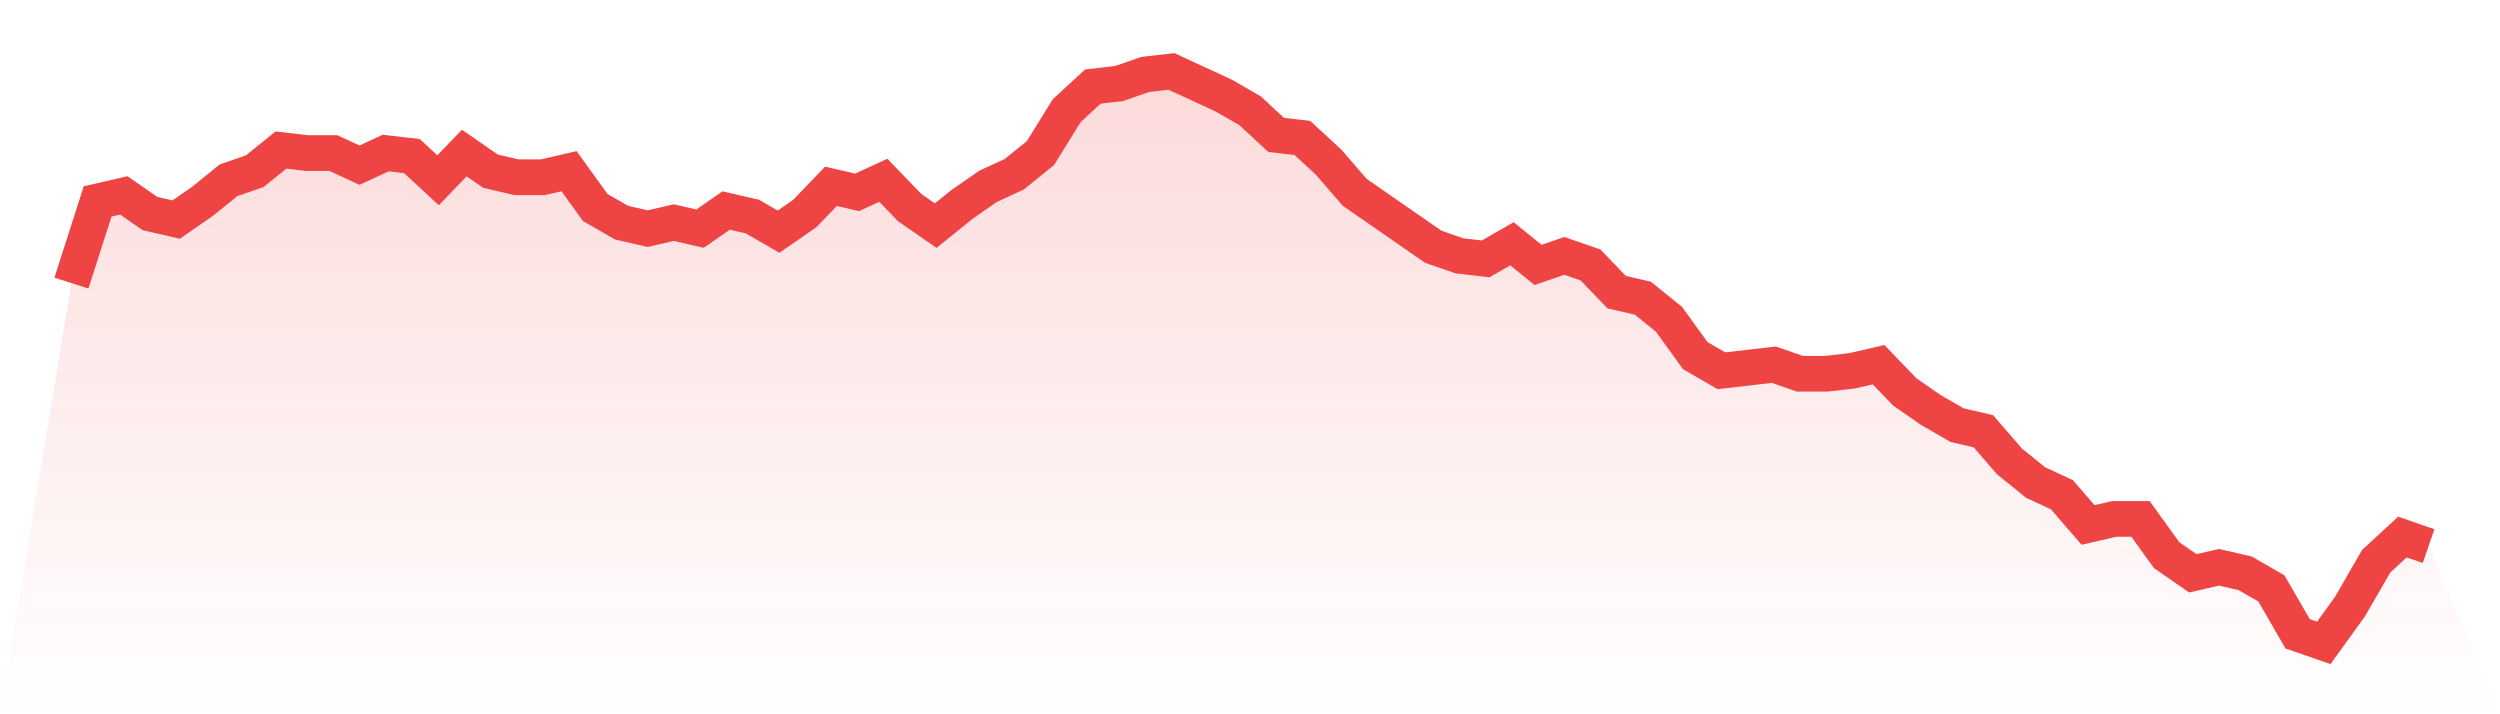<svg viewBox="0 0 140 40" xmlns="http://www.w3.org/2000/svg">
<defs>
<linearGradient id="gradient" x1="0" x2="0" y1="0" y2="1">
<stop offset="0%" stop-color="#ef4444" stop-opacity="0.2"/>
<stop offset="100%" stop-color="#ef4444" stop-opacity="0"/>
</linearGradient>
</defs>
<path d="M4,15.852 L4,15.852 L5.467,11.28 L6.933,10.942 L8.4,11.958 L9.867,12.296 L11.333,11.28 L12.8,10.095 L14.267,9.587 L15.733,8.402 L17.2,8.571 L18.667,8.571 L20.133,9.249 L21.6,8.571 L23.067,8.741 L24.533,10.095 L26,8.571 L27.467,9.587 L28.933,9.926 L30.4,9.926 L31.867,9.587 L33.333,11.619 L34.8,12.466 L36.267,12.804 L37.733,12.466 L39.2,12.804 L40.667,11.788 L42.133,12.127 L43.6,12.974 L45.067,11.958 L46.533,10.434 L48,10.772 L49.467,10.095 L50.933,11.619 L52.4,12.635 L53.867,11.45 L55.333,10.434 L56.8,9.757 L58.267,8.571 L59.733,6.201 L61.2,4.847 L62.667,4.677 L64.133,4.169 L65.6,4 L67.067,4.677 L68.533,5.354 L70,6.201 L71.467,7.556 L72.933,7.725 L74.4,9.079 L75.867,10.772 L77.333,11.788 L78.8,12.804 L80.267,13.82 L81.733,14.328 L83.2,14.497 L84.667,13.651 L86.133,14.836 L87.6,14.328 L89.067,14.836 L90.533,16.36 L92,16.698 L93.467,17.884 L94.933,19.915 L96.4,20.762 L97.867,20.593 L99.333,20.423 L100.8,20.931 L102.267,20.931 L103.733,20.762 L105.2,20.423 L106.667,21.947 L108.133,22.963 L109.6,23.81 L111.067,24.148 L112.533,25.841 L114,27.026 L115.467,27.704 L116.933,29.397 L118.4,29.058 L119.867,29.058 L121.333,31.09 L122.8,32.106 L124.267,31.767 L125.733,32.106 L127.2,32.952 L128.667,35.492 L130.133,36 L131.6,33.968 L133.067,31.429 L134.533,30.074 L136,30.582 L140,40 L0,40 z" fill="url(#gradient)"/>
<path d="M4,15.852 L4,15.852 L5.467,11.28 L6.933,10.942 L8.4,11.958 L9.867,12.296 L11.333,11.28 L12.8,10.095 L14.267,9.587 L15.733,8.402 L17.2,8.571 L18.667,8.571 L20.133,9.249 L21.6,8.571 L23.067,8.741 L24.533,10.095 L26,8.571 L27.467,9.587 L28.933,9.926 L30.4,9.926 L31.867,9.587 L33.333,11.619 L34.8,12.466 L36.267,12.804 L37.733,12.466 L39.2,12.804 L40.667,11.788 L42.133,12.127 L43.6,12.974 L45.067,11.958 L46.533,10.434 L48,10.772 L49.467,10.095 L50.933,11.619 L52.4,12.635 L53.867,11.45 L55.333,10.434 L56.8,9.757 L58.267,8.571 L59.733,6.201 L61.2,4.847 L62.667,4.677 L64.133,4.169 L65.6,4 L67.067,4.677 L68.533,5.354 L70,6.201 L71.467,7.556 L72.933,7.725 L74.4,9.079 L75.867,10.772 L77.333,11.788 L78.8,12.804 L80.267,13.82 L81.733,14.328 L83.2,14.497 L84.667,13.651 L86.133,14.836 L87.6,14.328 L89.067,14.836 L90.533,16.36 L92,16.698 L93.467,17.884 L94.933,19.915 L96.4,20.762 L97.867,20.593 L99.333,20.423 L100.8,20.931 L102.267,20.931 L103.733,20.762 L105.2,20.423 L106.667,21.947 L108.133,22.963 L109.6,23.81 L111.067,24.148 L112.533,25.841 L114,27.026 L115.467,27.704 L116.933,29.397 L118.4,29.058 L119.867,29.058 L121.333,31.09 L122.8,32.106 L124.267,31.767 L125.733,32.106 L127.2,32.952 L128.667,35.492 L130.133,36 L131.6,33.968 L133.067,31.429 L134.533,30.074 L136,30.582" fill="none" stroke="#ef4444" stroke-width="2"/>
</svg>